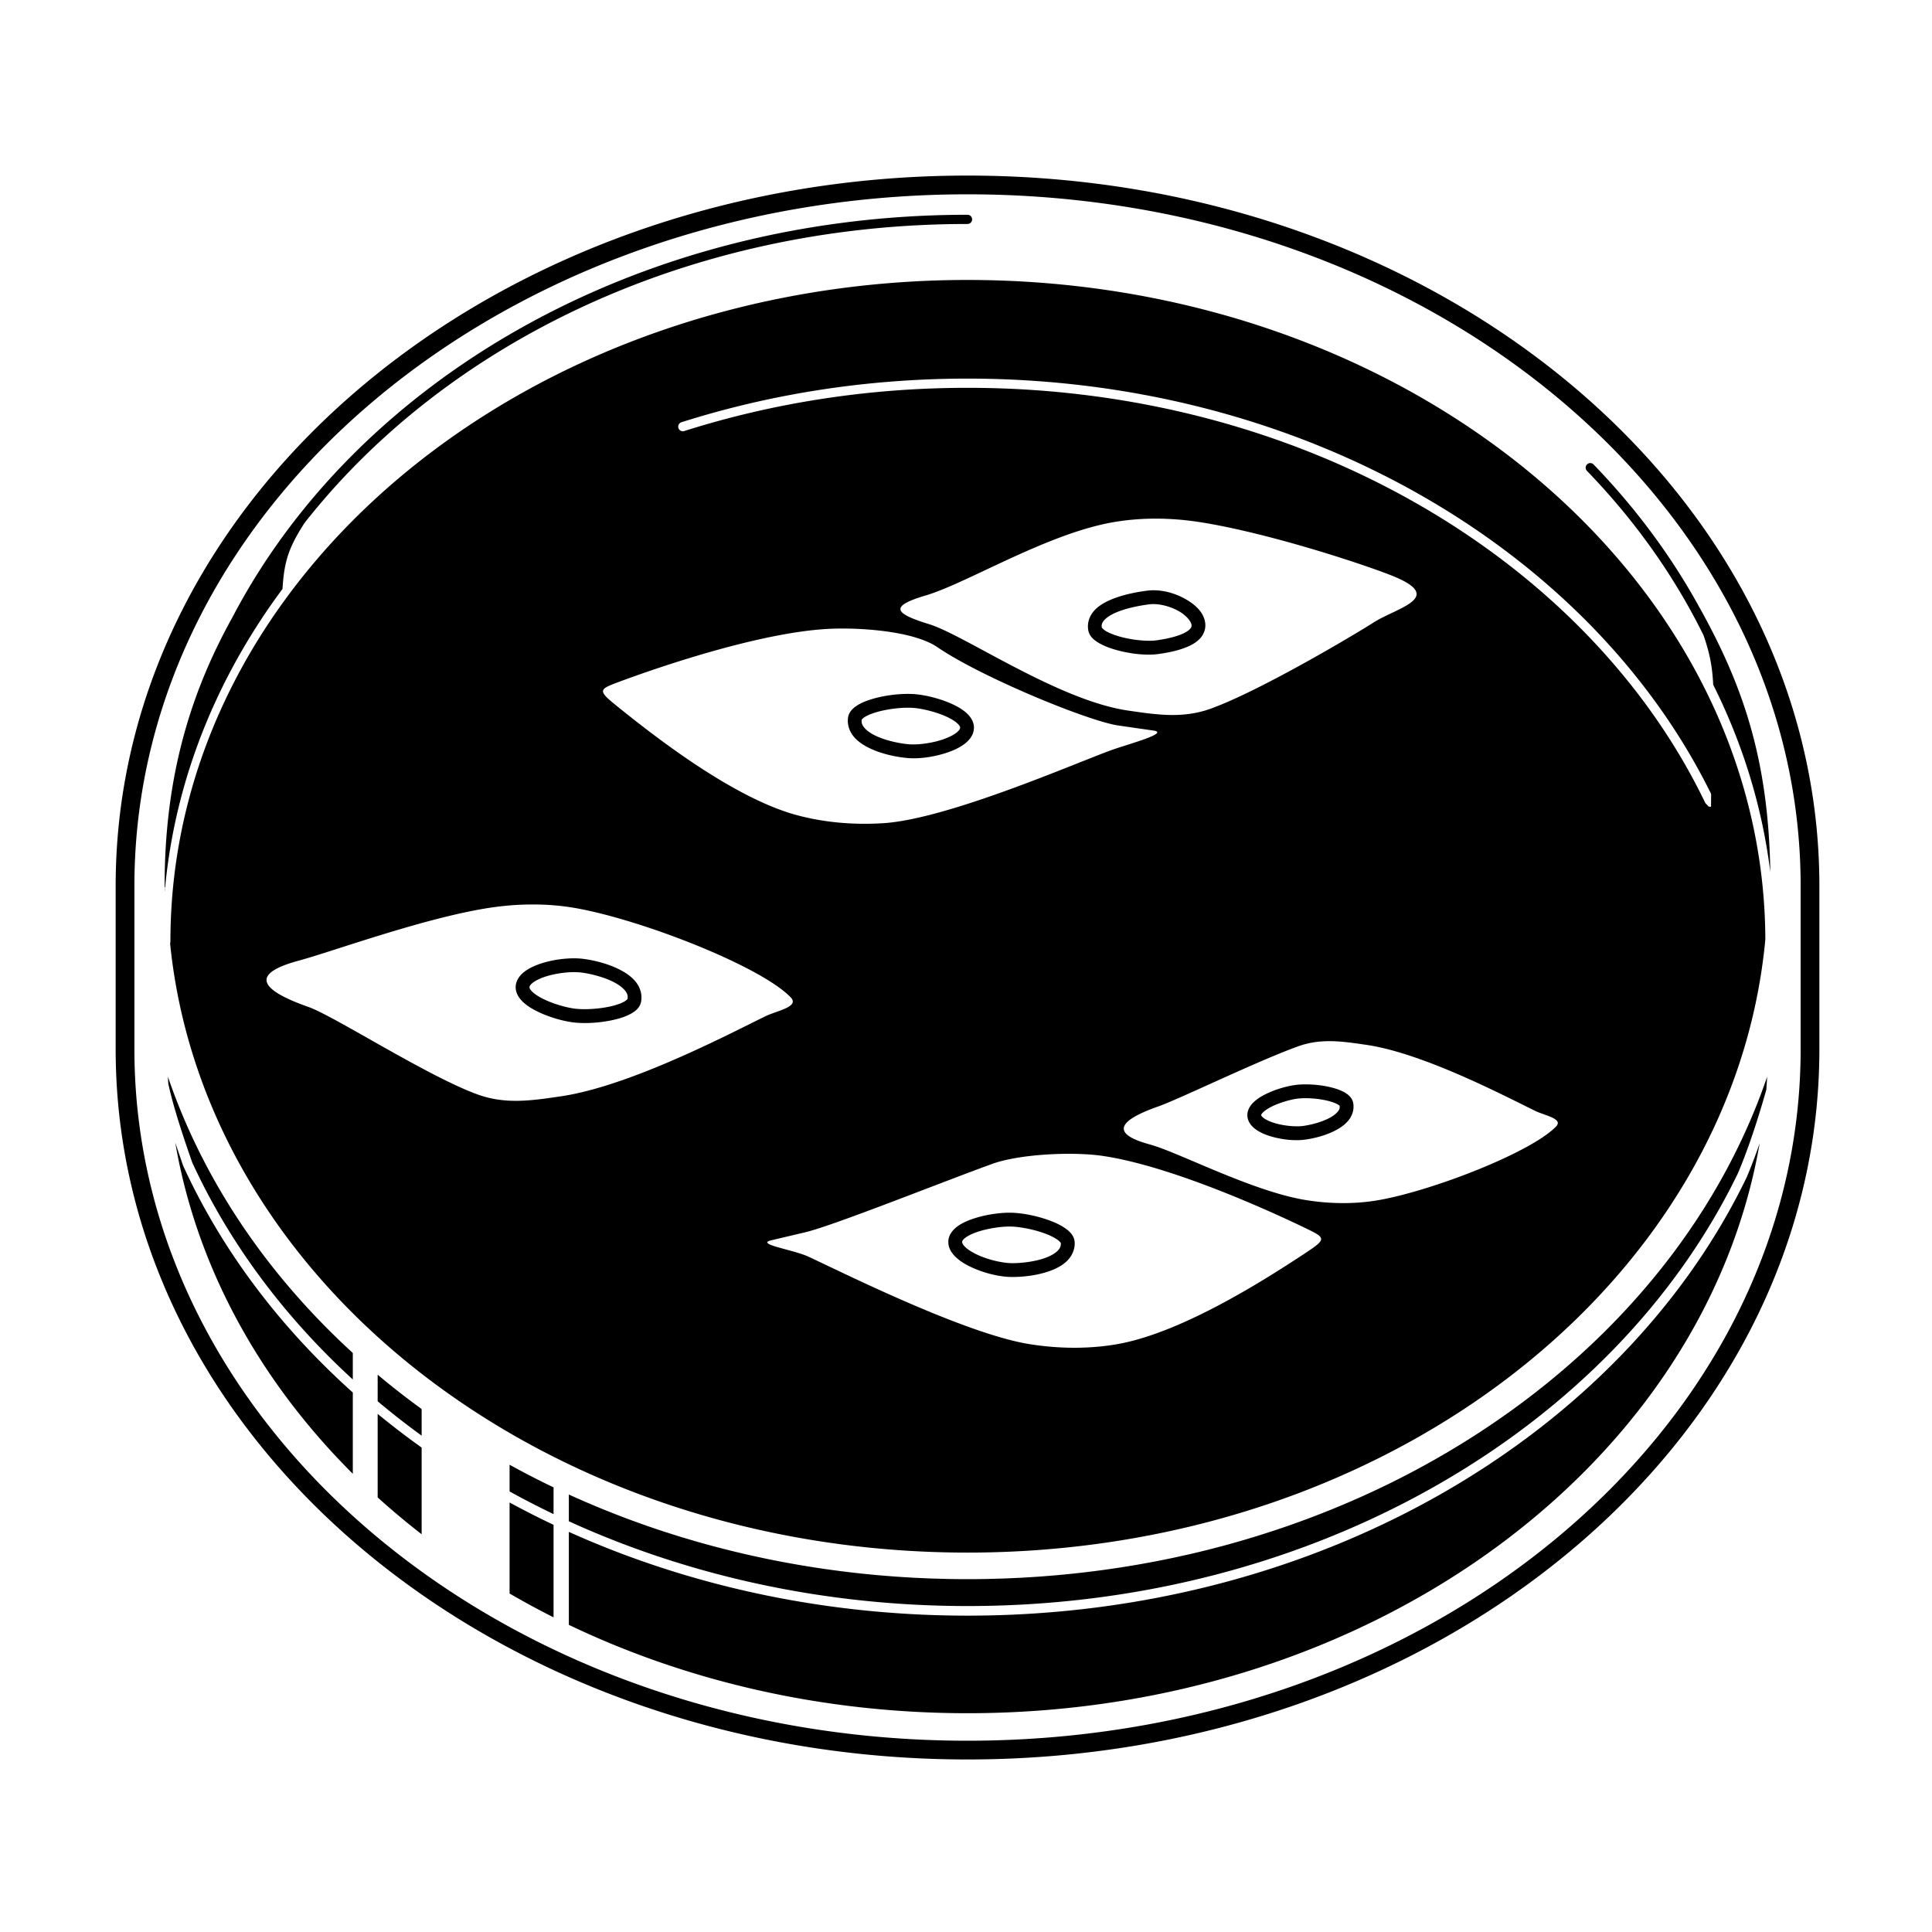 <?xml version="1.0" encoding="UTF-8" standalone="no"?>
<svg
   xmlns:dc="http://purl.org/dc/elements/1.1/"
   xmlns:cc="http://creativecommons.org/ns#"
   xmlns:rdf="http://www.w3.org/1999/02/22-rdf-syntax-ns#"
   xmlns:svg="http://www.w3.org/2000/svg"
   xmlns="http://www.w3.org/2000/svg"
   xmlns:sodipodi="http://sodipodi.sourceforge.net/DTD/sodipodi-0.dtd"
   xmlns:inkscape="http://www.inkscape.org/namespaces/inkscape"
   inkscape:export-ydpi="12.095238"
   inkscape:export-xdpi="12.095238"
   inkscape:export-filename="C:\Users\art\Dropbox\projects\scientific\Yamamoto at Baylor\doc types\in_vitro_cells.png"
   sodipodi:docname="in_vitro_cells.svg"
   inkscape:version="1.0 (4035a4fb49, 2020-05-01)"
   id="svg8"
   version="1.1"
   viewBox="0 0 210 210"
   height="210mm"
   width="210mm">
  <defs
     id="defs2" />
  <sodipodi:namedview
     inkscape:window-maximized="0"
     inkscape:window-y="18"
     inkscape:window-x="252"
     inkscape:window-height="1040"
     inkscape:window-width="1308"
     showgrid="false"
     inkscape:document-rotation="0"
     inkscape:current-layer="layer1"
     inkscape:document-units="mm"
     inkscape:cy="532.58818"
     inkscape:cx="443.18668"
     inkscape:zoom="0.49497475"
     inkscape:pageshadow="2"
     inkscape:pageopacity="0.0"
     borderopacity="1.0"
     bordercolor="#666666"
     pagecolor="#ffffff"
     id="base"
     inkscape:snap-global="false" />
  <g
     id="layer1"
     inkscape:groupmode="layer"
     inkscape:label="Layer 1">
    <path
       transform="scale(0.265)"
       d="M 396.85 72.018 C 204.27 72.018 47.443 202.086 47.443 363.365 L 47.443 430.334 C 47.443 591.614 204.27 721.684 396.85 721.684 C 589.429 721.684 746.258 591.614 746.258 430.334 L 746.258 363.365 C 746.258 202.086 589.429 72.018 396.85 72.018 z M 396.85 79.703 C 585.974 79.703 738.572 207.077 738.572 363.365 L 738.572 430.334 C 738.572 586.622 585.974 713.998 396.85 713.998 C 207.725 713.998 55.129 586.622 55.129 430.334 L 55.129 363.365 C 55.129 207.077 207.725 79.703 396.85 79.703 z M 396.85 88.092 C 261.324 88.092 146.215 155.9 95.328 253.215 C 78.585 283.313 67.529 317.859 67.529 362.93 C 67.529 363.873 67.539 364.815 67.551 365.756 C 67.566 365.582 67.586 365.41 67.602 365.236 C 67.599 364.795 67.592 364.355 67.592 363.914 L 67.73 363.914 C 72.004 319.256 89.075 277.635 115.875 241.564 C 116.091 238.029 116.42 234.978 116.959 232.309 C 118.222 226.055 120.597 221.199 124.947 214.459 C 182.915 140.675 282.42 91.871 396.85 91.871 A 1.89 1.89 0 0 0 398.74 89.982 A 1.89 1.89 0 0 0 396.85 88.092 z M 396.85 114.832 C 216.383 114.832 69.902 236.46 69.902 386.08 C 69.902 386.432 69.864 386.759 69.777 387.041 C 83.898 526.858 224.844 636.828 396.85 636.828 C 569.548 636.828 710.942 525.97 724.092 385.35 C 724.021 363.333 720.75 341.933 714.684 321.436 C 714.646 321.309 714.608 321.183 714.57 321.057 C 713.248 316.617 711.794 312.221 710.211 307.869 C 710.152 307.707 710.094 307.545 710.035 307.383 C 709.508 305.943 708.969 304.508 708.414 303.078 C 708.414 303.077 708.413 303.076 708.412 303.074 C 708.41 303.069 708.408 303.064 708.406 303.059 C 707.247 300.076 706.027 297.115 704.748 294.178 C 704.142 292.785 703.52 291.399 702.887 290.018 C 702.851 289.94 702.817 289.861 702.781 289.783 C 702.781 289.786 702.781 289.789 702.781 289.791 C 655.829 187.601 536.426 114.832 396.85 114.832 z M 396.85 155.293 C 534.515 155.293 652.562 225.565 701.861 325.66 C 701.841 327.336 701.826 329.073 701.816 330.854 A 1.89 1.89 0 0 1 700.836 330.812 C 700.397 330.341 699.954 329.884 699.508 329.439 C 651.588 229.745 534.202 159.072 396.85 159.072 C 355.909 159.072 316.739 165.349 280.652 176.803 A 1.89 1.89 0 0 1 278.275 175.57 A 1.89 1.89 0 0 1 279.508 173.193 C 315.967 161.621 355.522 155.293 396.85 155.293 z M 652.227 189.939 A 1.89 1.89 0 0 0 650.973 190.473 A 1.89 1.89 0 0 0 650.928 193.145 C 670.541 213.439 686.709 236.128 698.744 260.596 C 701.266 267.775 702.329 273.563 702.674 280.305 C 702.681 280.465 702.682 280.646 702.689 280.809 C 714.732 304.889 722.788 330.695 726.127 357.672 C 725.392 311.367 714.881 280.842 696.637 248.375 C 685.151 227.55 670.669 208.132 653.645 190.516 A 1.89 1.89 0 0 0 652.227 189.939 z M 474.223 212.73 C 480.276 212.74 486.335 213.248 492.281 214.18 C 518.92 218.355 556.523 230.496 570.221 235.83 C 593.598 244.933 573.256 249.152 563.641 255.176 C 556.552 259.756 517.192 283.234 496.611 290.676 C 485.219 294.795 474.554 293.196 462.568 291.434 C 434.005 287.233 395.577 260.485 381.143 256.037 C 367.158 251.728 364.281 248.791 379.699 244.242 C 396.527 239.278 429.019 219.122 456.197 214.268 C 462.122 213.209 468.17 212.721 474.223 212.73 z M 472.494 242.119 C 471.849 242.138 471.206 242.188 470.57 242.27 C 466.211 242.832 460.242 243.931 455.205 246.164 C 452.687 247.28 450.365 248.674 448.629 250.676 C 446.893 252.677 445.862 255.497 446.363 258.434 C 446.819 261.103 448.796 262.617 450.908 263.836 C 453.02 265.055 455.591 265.994 458.381 266.74 C 463.962 268.233 470.317 268.939 475.238 268.246 C 479.3 267.674 483.79 266.775 487.514 265.084 C 489.376 264.239 491.08 263.195 492.402 261.686 C 493.725 260.176 494.579 258.045 494.373 255.828 C 493.96 251.39 490.48 248.151 486.4 245.805 C 482.321 243.459 477.328 241.982 472.494 242.119 z M 472.654 247.787 C 476.159 247.687 480.385 248.885 483.574 250.719 C 486.764 252.553 488.603 255 488.729 256.352 C 488.789 257.006 488.67 257.34 488.137 257.949 C 487.603 258.558 486.568 259.286 485.168 259.922 C 482.367 261.194 478.236 262.1 474.449 262.633 C 470.824 263.143 464.76 262.578 459.846 261.264 C 457.388 260.607 455.19 259.761 453.742 258.926 C 452.294 258.09 451.919 257.282 451.953 257.48 C 451.733 256.192 452.014 255.426 452.912 254.391 C 453.811 253.355 455.447 252.259 457.502 251.348 C 461.613 249.525 467.252 248.412 471.297 247.891 C 471.735 247.834 472.188 247.8 472.654 247.787 z M 344.824 257.812 C 357.396 257.742 375.809 259.504 384.555 265.492 C 402.421 277.725 446.427 295.812 458.705 297.58 L 473.129 299.656 C 479.863 300.626 462.99 305.169 456.57 307.422 C 442.835 312.242 389.031 336.027 362.117 337.666 C 350.102 338.398 337.8 337.395 326.203 334.168 C 299.605 326.767 266.538 300.498 252.881 289.484 C 244.931 283.073 245.686 282.734 254.184 279.574 C 268.341 274.31 311.007 259.429 339.84 257.947 C 341.352 257.87 343.028 257.823 344.824 257.812 z M 371.992 284.617 C 367.311 284.659 361.941 285.427 357.428 286.812 C 355.171 287.505 353.131 288.336 351.432 289.455 C 349.732 290.574 348.136 292.105 347.832 294.428 C 347.448 297.364 348.502 300.13 350.215 302.174 C 351.928 304.218 354.222 305.709 356.721 306.906 C 361.719 309.3 367.635 310.514 372.16 310.918 C 377.055 311.355 383.218 310.487 388.555 308.67 C 391.223 307.762 393.671 306.623 395.656 305.104 C 397.642 303.584 399.334 301.501 399.479 298.809 C 399.616 296.243 398.212 294.097 396.51 292.527 C 394.807 290.957 392.666 289.733 390.32 288.68 C 385.629 286.574 380.123 285.212 375.811 284.775 C 374.611 284.654 373.33 284.605 371.992 284.617 z M 372.043 290.285 C 373.207 290.275 374.293 290.32 375.24 290.416 C 378.813 290.777 384.024 292.067 388 293.852 C 389.988 294.744 391.669 295.776 392.666 296.695 C 393.663 297.615 393.835 298.19 393.818 298.504 C 393.796 298.908 393.453 299.651 392.211 300.602 C 390.969 301.553 388.998 302.53 386.727 303.303 C 382.184 304.849 376.395 305.603 372.664 305.27 C 368.749 304.92 363.224 303.735 359.17 301.793 C 357.143 300.822 355.506 299.662 354.561 298.533 C 353.622 297.413 353.29 296.488 353.453 295.189 C 353.477 295.191 353.68 294.763 354.549 294.191 C 355.542 293.538 357.17 292.822 359.092 292.232 C 362.935 291.053 367.968 290.322 372.043 290.285 z M 218.344 370.988 C 224.397 370.977 230.444 371.465 236.369 372.523 C 263.548 377.378 312.215 396.403 324.348 409.125 C 328.015 412.971 318.752 414.515 313.973 416.838 C 299.267 423.984 258.562 445.491 229.998 449.691 C 218.013 451.454 207.347 453.053 195.955 448.934 C 175.374 441.492 137.095 416.749 126.518 413.027 C 103.228 404.831 105.383 398.687 122.346 394.086 C 136.533 390.238 173.647 376.61 200.285 372.436 C 206.231 371.504 212.291 370.998 218.344 370.988 z M 235.455 393.078 C 230.741 393.076 225.381 393.923 220.861 395.566 C 218.602 396.388 216.547 397.398 214.863 398.762 C 213.179 400.125 211.761 401.993 211.543 404.342 C 211.305 406.901 212.626 409.099 214.266 410.734 C 215.906 412.369 217.996 413.677 220.299 414.82 C 224.904 417.108 230.354 418.683 234.646 419.287 C 239.424 419.96 245.644 419.607 251.094 418.447 C 253.818 417.867 256.33 417.095 258.424 415.994 C 260.518 414.894 262.532 413.376 262.982 410.736 C 263.481 407.817 262.534 405.012 260.902 402.902 C 259.27 400.793 257.036 399.214 254.586 397.92 C 249.685 395.332 243.822 393.889 239.316 393.309 C 238.098 393.152 236.803 393.079 235.455 393.078 z M 235.451 398.746 C 236.593 398.747 237.661 398.81 238.59 398.93 C 242.489 399.432 247.964 400.834 251.939 402.934 C 253.927 403.983 255.517 405.208 256.418 406.373 C 257.319 407.538 257.616 408.477 257.393 409.783 C 257.421 409.614 257.15 410.259 255.785 410.977 C 254.42 411.694 252.3 412.394 249.912 412.902 C 245.136 413.919 239.204 414.204 235.436 413.674 C 231.879 413.173 226.724 411.681 222.82 409.742 C 220.869 408.773 219.228 407.676 218.268 406.719 C 217.307 405.761 217.158 405.178 217.188 404.865 C 217.22 404.512 217.474 403.941 218.43 403.168 C 219.385 402.395 220.939 401.571 222.799 400.895 C 226.519 399.542 231.452 398.744 235.451 398.746 z M 544.518 427.062 C 549.689 426.979 554.907 427.755 560.467 428.572 C 584.024 432.037 617.596 449.774 629.725 455.668 C 633.667 457.584 641.304 458.856 638.279 462.027 C 628.273 472.519 588.136 488.211 565.721 492.215 C 555.948 493.96 545.769 493.824 535.961 492.287 C 513.991 488.844 483.38 472.613 471.68 469.439 C 457.69 465.645 455.916 460.579 475.123 453.818 C 483.847 450.749 515.417 435.335 532.391 429.197 C 536.501 427.711 540.495 427.127 544.518 427.062 z M 68.869 441.617 C 68.919 442.583 68.975 443.547 69.037 444.51 C 71.026 453.769 74.742 465.027 78.801 476.707 C 94.013 509.837 116.527 540 144.713 565.828 L 144.713 554.953 C 143.215 553.584 141.733 552.204 140.268 550.811 C 138.78 549.397 137.311 547.97 135.857 546.531 C 135.856 546.53 135.853 546.529 135.852 546.527 C 134.415 545.106 132.996 543.67 131.592 542.225 C 131.565 542.198 131.538 542.17 131.512 542.143 C 130.175 540.765 128.855 539.377 127.549 537.979 C 127.424 537.845 127.299 537.711 127.174 537.576 C 125.89 536.197 124.623 534.808 123.369 533.408 C 123.279 533.308 123.189 533.208 123.1 533.107 C 121.799 531.651 120.514 530.185 119.246 528.707 C 119.231 528.688 119.215 528.669 119.199 528.652 C 117.907 527.145 116.631 525.627 115.373 524.098 C 115.339 524.056 115.304 524.015 115.27 523.973 C 94.822 499.088 79.012 471.352 68.869 441.617 z M 724.83 441.643 C 724.83 441.646 724.83 441.649 724.83 441.652 C 724.831 441.65 724.831 441.647 724.832 441.645 L 724.83 441.643 z M 724.83 441.652 C 724.214 443.459 723.572 445.256 722.914 447.047 C 722.895 447.097 722.88 447.147 722.861 447.197 C 722.854 447.22 722.843 447.24 722.836 447.262 C 722.213 448.952 721.569 450.634 720.91 452.311 C 720.825 452.527 720.742 452.743 720.656 452.959 C 720.013 454.582 719.351 456.197 718.674 457.807 C 718.582 458.025 718.491 458.243 718.398 458.461 C 717.718 460.064 717.022 461.66 716.309 463.25 C 716.201 463.489 716.091 463.728 715.982 463.967 C 715.269 465.544 714.539 467.116 713.793 468.68 C 713.687 468.902 713.581 469.124 713.475 469.346 C 712.704 470.949 711.92 472.546 711.115 474.135 C 711.061 474.242 711.004 474.349 710.949 474.457 C 710.094 476.14 709.223 477.815 708.33 479.48 C 702.732 489.923 696.402 500.031 689.389 509.76 C 688.308 511.259 687.207 512.747 686.094 514.229 C 685.97 514.393 685.849 514.56 685.725 514.725 C 684.677 516.112 683.612 517.488 682.537 518.859 C 682.336 519.115 682.137 519.372 681.936 519.627 C 680.905 520.932 679.86 522.228 678.805 523.518 C 678.548 523.832 678.292 524.146 678.033 524.459 C 676.972 525.745 675.898 527.023 674.812 528.293 C 674.579 528.566 674.344 528.839 674.109 529.111 C 673.025 530.371 671.929 531.623 670.82 532.867 C 670.536 533.186 670.251 533.504 669.965 533.822 C 668.837 535.077 667.699 536.324 666.547 537.562 C 666.361 537.763 666.173 537.962 665.986 538.162 C 664.773 539.459 663.55 540.747 662.311 542.025 C 662.097 542.245 661.882 542.464 661.668 542.684 C 660.409 543.975 659.14 545.259 657.854 546.531 L 657.842 546.541 C 657.823 546.56 657.808 546.575 657.789 546.592 C 650.64 553.662 643.083 560.436 635.15 566.891 C 635.006 567.008 634.865 567.127 634.721 567.244 C 633.434 568.288 632.131 569.317 630.824 570.344 C 630.412 570.667 630.004 570.994 629.59 571.316 C 628.405 572.238 627.207 573.149 626.006 574.057 C 625.471 574.461 624.939 574.868 624.4 575.27 C 623.23 576.143 622.048 577.007 620.863 577.867 C 620.293 578.282 619.722 578.696 619.148 579.107 C 617.958 579.961 616.758 580.805 615.553 581.645 C 614.98 582.044 614.406 582.442 613.83 582.838 C 612.619 583.67 611.403 584.498 610.178 585.316 C 609.608 585.698 609.036 586.077 608.463 586.455 C 607.202 587.287 605.937 588.113 604.662 588.93 C 604.085 589.3 603.502 589.664 602.922 590.031 C 601.684 590.814 600.443 591.594 599.191 592.363 C 598.507 592.784 597.816 593.198 597.127 593.615 C 595.945 594.33 594.763 595.045 593.57 595.748 C 592.873 596.159 592.168 596.562 591.467 596.969 C 590.219 597.692 588.972 598.415 587.713 599.125 C 587.17 599.431 586.62 599.73 586.074 600.033 C 584.693 600.802 583.313 601.57 581.918 602.322 C 581.899 602.334 581.878 602.346 581.857 602.357 C 581.555 602.52 581.248 602.676 580.945 602.838 C 577.534 604.663 574.085 606.443 570.592 608.168 C 570.488 608.219 570.386 608.273 570.281 608.324 C 570.277 608.327 570.269 608.328 570.266 608.332 C 568.939 608.986 567.6 609.621 566.262 610.26 C 565.556 610.597 564.855 610.94 564.146 611.273 C 562.944 611.838 561.731 612.389 560.52 612.941 C 559.633 613.346 558.75 613.754 557.859 614.152 C 556.752 614.647 555.636 615.129 554.521 615.613 C 553.528 616.046 552.535 616.48 551.535 616.904 C 550.382 617.394 549.221 617.873 548.061 618.352 C 547.131 618.735 546.202 619.118 545.268 619.494 C 544.095 619.967 542.918 620.433 541.738 620.895 C 540.726 621.291 539.712 621.682 538.695 622.07 C 537.581 622.495 536.464 622.915 535.344 623.33 C 534.282 623.724 533.216 624.111 532.148 624.496 C 531.023 624.901 529.897 625.304 528.766 625.699 C 527.693 626.074 526.617 626.441 525.539 626.807 C 524.427 627.184 523.314 627.562 522.195 627.93 C 521.114 628.286 520.027 628.633 518.939 628.98 C 517.742 629.363 516.545 629.746 515.342 630.117 C 514.348 630.424 513.348 630.72 512.35 631.02 C 511.132 631.385 509.916 631.752 508.691 632.105 C 507.556 632.434 506.414 632.748 505.273 633.066 C 504.137 633.384 503.005 633.706 501.863 634.014 C 500.527 634.373 499.181 634.716 497.838 635.062 C 496.904 635.303 495.975 635.553 495.037 635.787 C 492.785 636.35 490.523 636.893 488.252 637.418 C 488.25 637.418 488.248 637.419 488.244 637.42 C 487.278 637.643 486.303 637.848 485.334 638.064 C 483.936 638.376 482.54 638.693 481.135 638.99 C 480.105 639.208 479.067 639.411 478.033 639.621 C 476.743 639.883 475.454 640.15 474.158 640.4 C 472.956 640.632 471.746 640.849 470.539 641.07 C 469.37 641.285 468.201 641.503 467.027 641.707 C 465.818 641.918 464.603 642.116 463.389 642.316 C 462.201 642.512 461.013 642.707 459.82 642.893 C 458.652 643.074 457.479 643.246 456.307 643.418 C 455.026 643.605 453.744 643.79 452.459 643.965 C 451.323 644.12 450.185 644.268 449.045 644.414 C 447.757 644.579 446.468 644.738 445.176 644.891 C 444.027 645.026 442.877 645.157 441.725 645.283 C 440.427 645.425 439.128 645.559 437.826 645.689 C 436.638 645.808 435.45 645.923 434.258 646.031 C 433.005 646.145 431.748 646.249 430.49 646.352 C 429.293 646.449 428.097 646.548 426.896 646.635 C 425.52 646.735 424.139 646.822 422.758 646.908 C 421.663 646.977 420.57 647.05 419.473 647.109 C 418.063 647.186 416.647 647.246 415.232 647.309 C 414.128 647.357 413.027 647.413 411.92 647.453 C 410.411 647.508 408.897 647.544 407.383 647.582 C 406.385 647.608 405.39 647.642 404.391 647.66 C 401.882 647.706 399.369 647.73 396.848 647.73 C 394.371 647.73 391.902 647.704 389.438 647.662 C 388.167 647.639 386.904 647.598 385.637 647.564 C 384.43 647.53 383.22 647.506 382.016 647.463 C 380.721 647.417 379.433 647.353 378.143 647.295 C 376.953 647.241 375.762 647.194 374.576 647.131 C 373.403 647.068 372.235 646.989 371.064 646.916 C 369.74 646.834 368.416 646.753 367.096 646.658 C 365.923 646.574 364.755 646.477 363.586 646.383 C 362.36 646.284 361.133 646.186 359.91 646.076 C 358.655 645.964 357.404 645.839 356.152 645.715 C 354.951 645.596 353.75 645.479 352.553 645.35 C 351.352 645.22 350.156 645.079 348.959 644.939 C 347.743 644.797 346.528 644.653 345.316 644.5 C 344.155 644.353 342.997 644.199 341.84 644.043 C 340.56 643.87 339.281 643.695 338.006 643.51 C 336.892 643.348 335.78 643.18 334.67 643.01 C 333.433 642.82 332.198 642.625 330.965 642.424 C 329.805 642.235 328.648 642.042 327.492 641.844 C 326.264 641.632 325.04 641.414 323.816 641.191 C 322.703 640.989 321.591 640.785 320.482 640.574 C 319.225 640.335 317.972 640.087 316.721 639.836 C 315.642 639.62 314.563 639.403 313.488 639.178 C 312.257 638.92 311.031 638.653 309.805 638.385 C 308.679 638.138 307.554 637.893 306.434 637.637 C 305.325 637.383 304.221 637.12 303.117 636.857 C 301.899 636.568 300.681 636.281 299.469 635.98 C 298.413 635.719 297.362 635.446 296.311 635.176 C 295.1 634.865 293.888 634.558 292.684 634.236 C 291.624 633.954 290.572 633.658 289.518 633.367 C 288.318 633.036 287.116 632.711 285.922 632.369 C 284.952 632.092 283.991 631.8 283.025 631.516 C 281.733 631.135 280.439 630.759 279.154 630.365 C 278.61 630.199 278.071 630.022 277.527 629.854 C 273.725 628.671 269.949 627.443 266.213 626.152 C 264.44 625.54 262.68 624.906 260.922 624.27 C 260.565 624.14 260.204 624.017 259.848 623.887 C 258.15 623.266 256.464 622.627 254.781 621.984 C 254.359 621.823 253.935 621.667 253.514 621.504 C 252.108 620.961 250.712 620.402 249.316 619.844 C 248.553 619.538 247.786 619.238 247.025 618.928 C 245.74 618.403 244.464 617.865 243.188 617.328 C 242.403 616.998 241.617 616.671 240.836 616.336 C 239.524 615.773 238.222 615.198 236.92 614.621 C 236.162 614.285 235.401 613.952 234.646 613.611 C 234.204 613.411 233.765 613.206 233.324 613.004 L 233.324 623.984 C 281.852 646.136 337.589 658.752 396.893 658.752 C 540.134 658.752 662.59 585.179 712.816 481.314 C 717.656 469.986 721.857 456.289 724.494 446.982 C 724.628 445.21 724.737 443.433 724.83 441.652 z M 536.041 444.781 L 536.041 444.783 C 534.306 444.761 532.65 444.84 531.139 445.053 C 527.534 445.56 523.012 446.868 519.152 448.785 C 517.222 449.744 515.459 450.84 514.047 452.248 C 512.635 453.656 511.444 455.611 511.658 457.918 C 511.883 460.332 513.467 462.108 515.219 463.344 C 516.971 464.579 519.069 465.45 521.332 466.123 C 525.859 467.469 530.999 467.994 535.121 467.463 C 538.89 466.977 543.76 465.782 547.883 463.605 C 549.944 462.517 551.844 461.184 553.254 459.361 C 554.664 457.539 555.501 455.062 555.066 452.514 C 554.73 450.545 553.385 449.273 552.023 448.389 C 550.662 447.504 549.088 446.887 547.357 446.377 C 543.896 445.358 539.8 444.83 536.041 444.781 z M 535.967 450.449 L 535.967 450.451 C 539.225 450.493 542.979 450.999 545.756 451.816 C 547.144 452.225 548.288 452.725 548.934 453.145 C 549.337 453.406 549.457 453.571 549.486 453.596 C 549.606 454.457 549.416 455.059 548.77 455.895 C 548.09 456.772 546.835 457.751 545.236 458.596 C 542.038 460.284 537.557 461.436 534.395 461.844 C 531.432 462.226 526.67 461.798 522.947 460.691 C 521.086 460.138 519.474 459.409 518.486 458.713 C 517.499 458.017 517.315 457.529 517.303 457.396 C 517.299 457.336 517.318 456.996 518.051 456.266 C 518.783 455.535 520.097 454.648 521.676 453.863 C 524.834 452.294 529.059 451.072 531.928 450.668 C 533.06 450.508 534.463 450.43 535.967 450.449 z M 71.893 468.678 C 80.721 519.921 106.655 566.566 144.713 604.498 L 144.713 571.17 C 114.902 544.463 91.114 513.01 75.184 478.287 A 1.971 1.971 0 0 1 75.117 478.109 C 74.01 474.924 72.933 471.781 71.893 468.678 z M 721.758 468.971 C 720.113 473.702 718.323 478.474 716.428 482.908 A 1.971 1.971 0 0 1 716.391 482.99 C 665.401 588.477 541.503 662.695 396.895 662.695 C 337.708 662.695 281.996 650.255 233.326 628.334 L 233.326 666.469 C 281.473 689.524 337.308 702.713 396.85 702.713 C 562.086 702.713 698.807 601.153 721.758 468.971 z M 438.707 473.26 C 443.759 473.271 448.468 473.559 452.213 474.109 C 480.776 478.31 521.847 497.154 535.443 503.732 C 543.604 507.681 544.323 508.091 535.803 513.723 C 521.166 523.396 485.762 546.421 458.584 551.275 C 446.734 553.392 434.394 553.229 422.502 551.365 C 395.863 547.19 344.767 521.524 331.549 515.428 C 325.37 512.578 309.699 510.309 316.32 508.744 L 330.354 505.426 C 341.921 502.692 386.406 484.837 406.986 477.395 C 414.818 474.562 427.593 473.239 438.707 473.262 L 438.707 473.26 z M 413.867 497.418 C 409.533 497.444 403.922 498.279 399.053 499.932 C 396.618 500.758 394.373 501.774 392.529 503.176 C 390.686 504.577 389.085 506.582 388.979 509.148 C 388.868 511.842 390.355 514.077 392.188 515.777 C 394.02 517.478 396.351 518.844 398.922 520 C 404.063 522.313 410.117 523.758 415.031 523.785 C 419.575 523.812 425.579 523.163 430.781 521.252 C 433.382 520.296 435.805 519.029 437.703 517.156 C 439.602 515.283 440.913 512.629 440.809 509.67 C 440.714 506.994 438.921 505.219 436.992 503.85 C 435.064 502.48 432.678 501.381 430.055 500.443 C 424.809 498.568 418.692 497.388 413.867 497.418 z M 413.902 503.086 C 417.708 503.063 423.548 504.137 428.146 505.781 C 430.445 506.603 432.452 507.58 433.709 508.473 C 434.966 509.365 435.151 510.04 435.145 509.869 C 435.191 511.193 434.771 512.085 433.723 513.119 C 432.674 514.153 430.936 515.155 428.826 515.93 C 424.606 517.48 418.993 518.14 415.062 518.117 C 411.317 518.098 405.624 516.799 401.248 514.83 C 399.06 513.846 397.192 512.685 396.045 511.621 C 394.898 510.557 394.626 509.788 394.643 509.383 L 394.643 509.381 C 394.654 509.067 394.881 508.51 395.961 507.689 C 397.04 506.869 398.811 506.001 400.875 505.301 C 405.002 503.9 410.311 503.108 413.902 503.086 z M 154.906 563.869 L 154.906 574.76 C 160.711 579.638 166.726 584.342 172.943 588.861 L 172.943 577.941 C 166.728 573.432 160.712 568.738 154.906 563.869 z M 154.906 579.93 L 154.906 614.193 C 160.678 619.427 166.702 624.463 172.943 629.309 L 172.943 593.754 C 166.737 589.323 160.718 584.714 154.906 579.93 z M 209.018 600.797 L 209.018 611.754 C 214.904 615 220.917 618.1 227.053 621.043 L 227.053 610.072 C 226.242 609.683 225.43 609.294 224.623 608.9 C 223.965 608.579 223.307 608.258 222.652 607.934 C 221.342 607.284 220.039 606.626 218.74 605.963 C 218.034 605.602 217.33 605.24 216.627 604.875 C 215.331 604.202 214.042 603.523 212.758 602.836 C 212.151 602.511 211.546 602.183 210.941 601.855 C 210.297 601.506 209.659 601.15 209.018 600.797 z M 209.018 616.283 L 209.018 653.617 C 214.891 657.032 220.907 660.291 227.053 663.387 L 227.053 625.443 C 220.92 622.542 214.909 619.484 209.018 616.283 z "
       style="color:#000000;font-style:normal;font-variant:normal;font-weight:normal;font-stretch:normal;font-size:medium;line-height:normal;font-family:sans-serif;font-variant-ligatures:normal;font-variant-position:normal;font-variant-caps:normal;font-variant-numeric:normal;font-variant-alternates:normal;font-variant-east-asian:normal;font-feature-settings:normal;font-variation-settings:normal;text-indent:0;text-align:start;text-decoration:none;text-decoration-line:none;text-decoration-style:solid;text-decoration-color:#000000;letter-spacing:normal;word-spacing:normal;text-transform:none;writing-mode:lr-tb;direction:ltr;text-orientation:mixed;dominant-baseline:auto;baseline-shift:baseline;text-anchor:start;white-space:normal;shape-padding:0;shape-margin:0;inline-size:0;clip-rule:nonzero;display:inline;overflow:visible;visibility:visible;isolation:auto;mix-blend-mode:normal;color-interpolation:sRGB;color-interpolation-filters:linearRGB;solid-color:#000000;solid-opacity:1;vector-effect:none;fill:#000000;fill-opacity:1;fill-rule:nonzero;stroke:none;stroke-width:7.685;stroke-linecap:round;stroke-linejoin:round;stroke-miterlimit:4;stroke-dasharray:none;stroke-dashoffset:0;stroke-opacity:1;color-rendering:auto;image-rendering:auto;shape-rendering:auto;text-rendering:auto;enable-background:accumulate;stop-color:#000000"
       id="path1524" />
  </g>
</svg>
